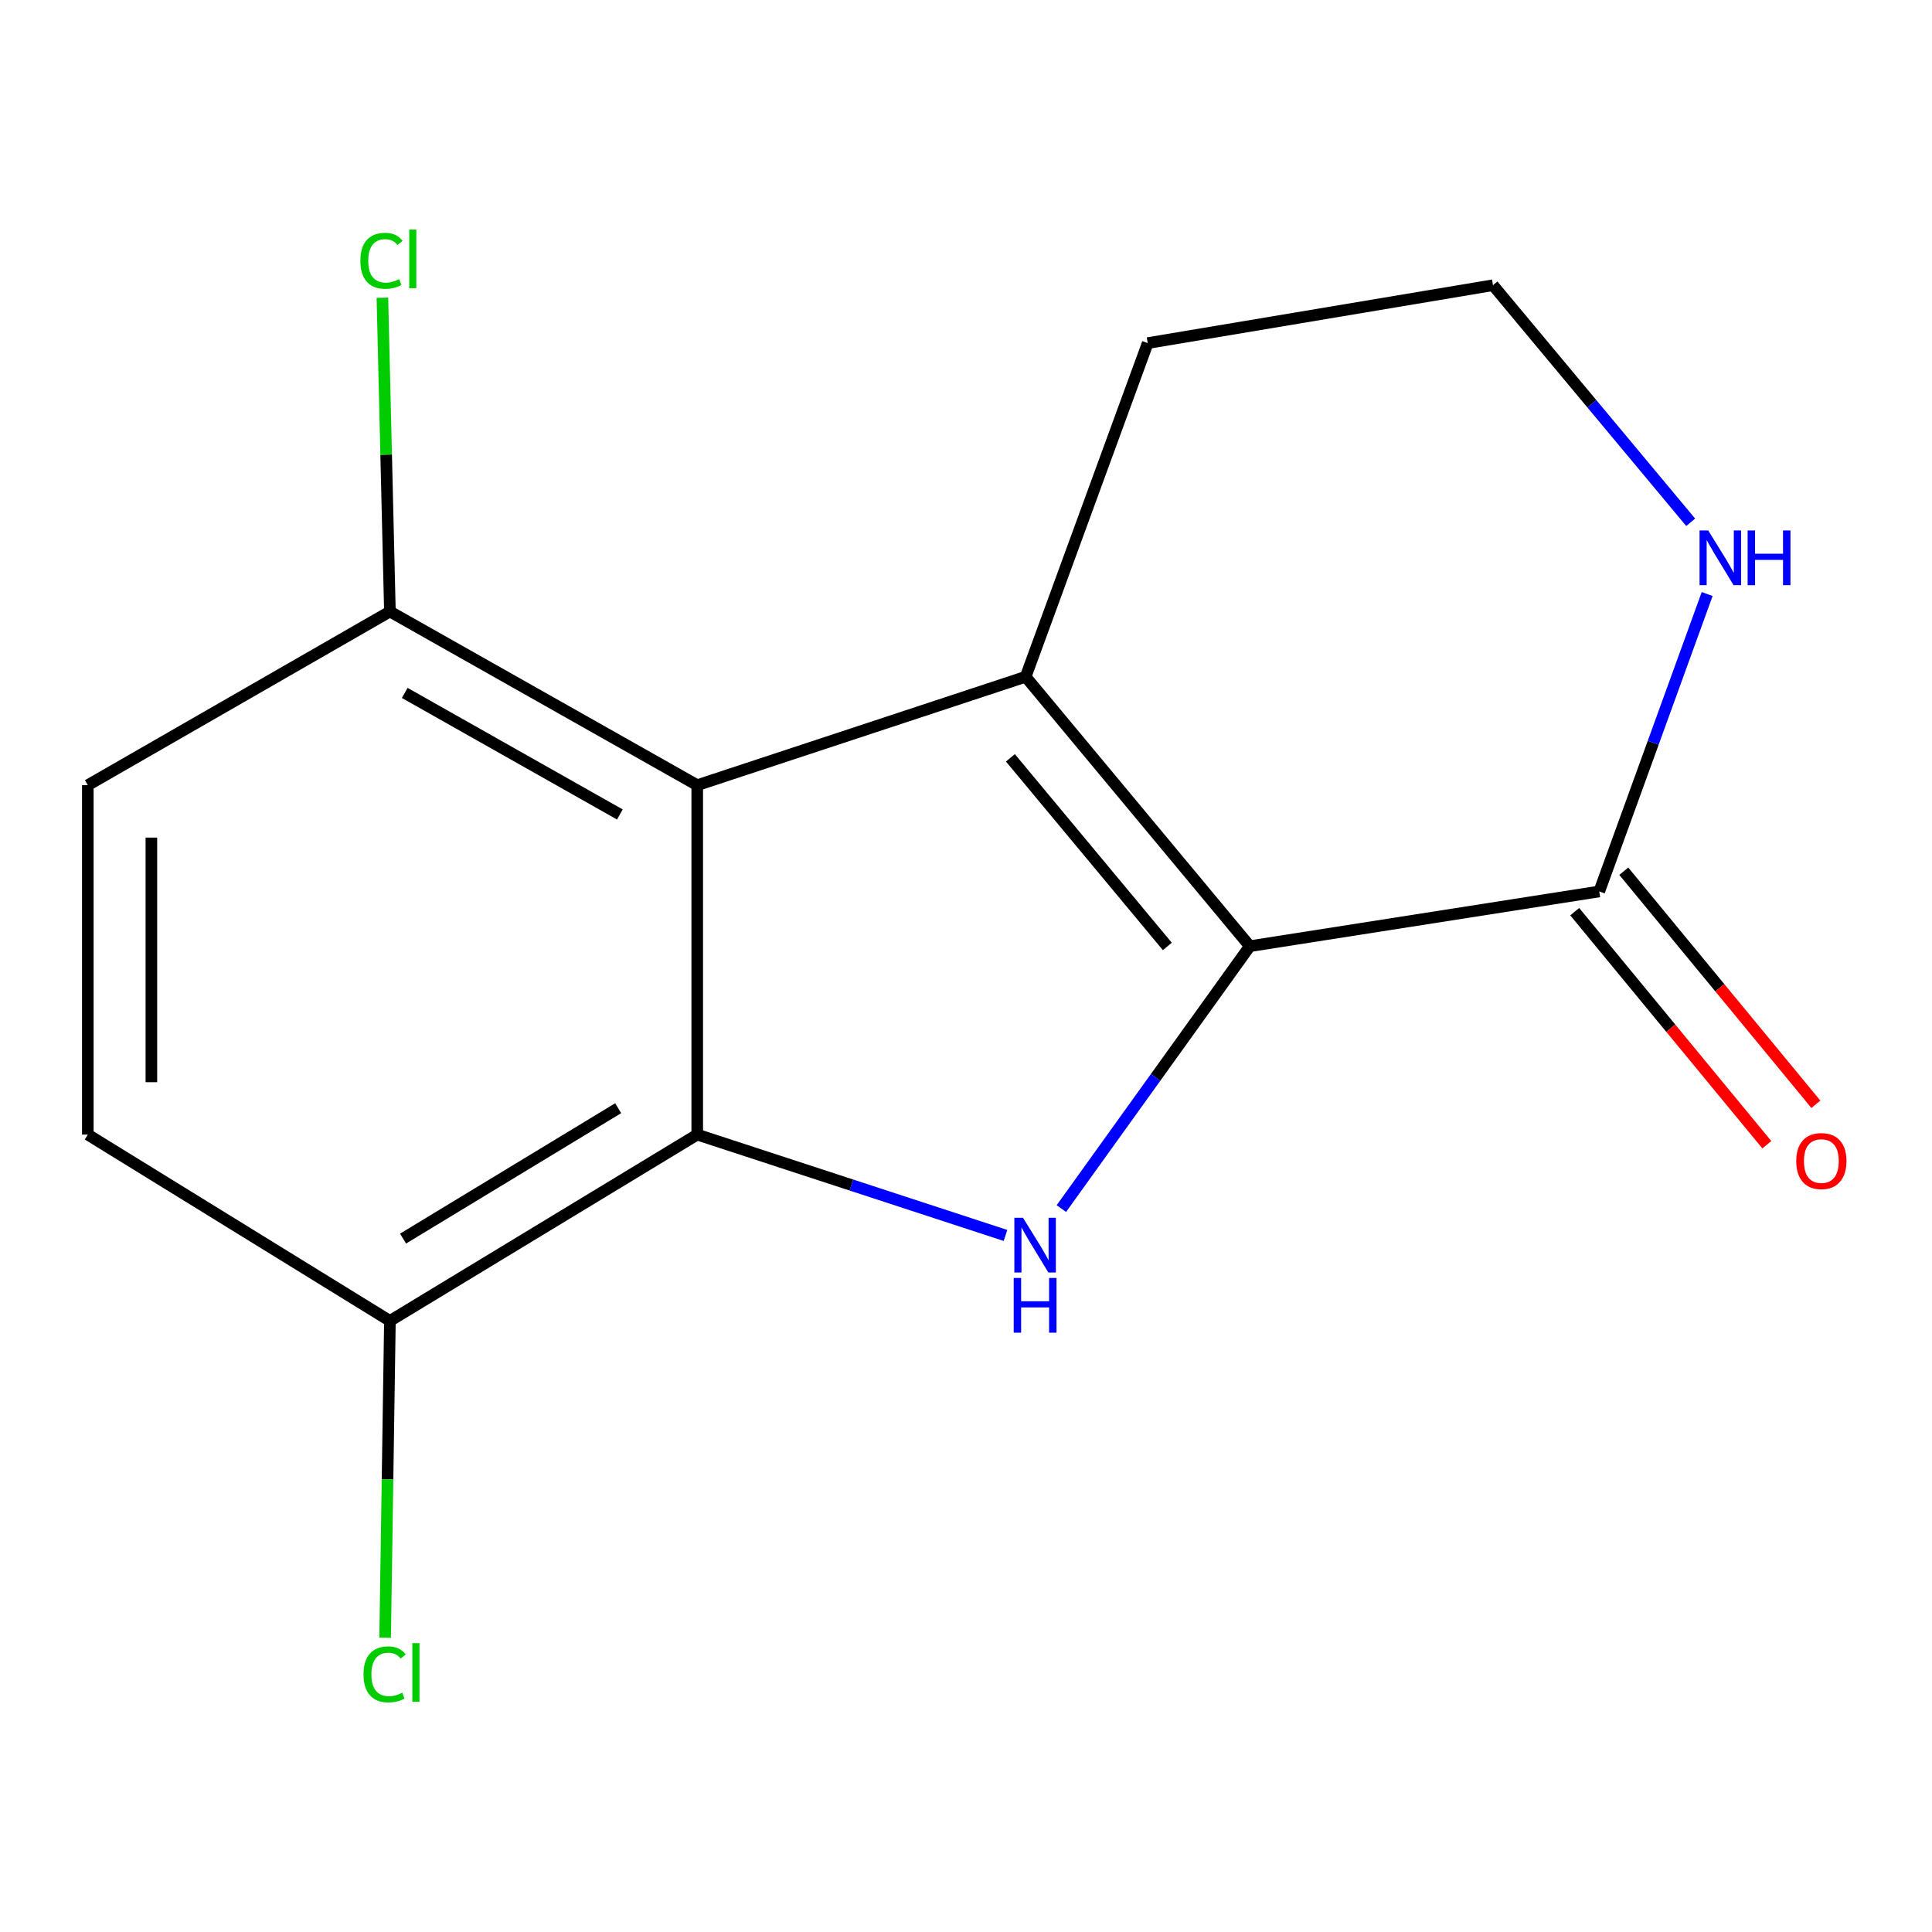 <?xml version='1.0' encoding='iso-8859-1'?>
<svg version='1.1' baseProfile='full'
              xmlns='http://www.w3.org/2000/svg'
                      xmlns:rdkit='http://www.rdkit.org/xml'
                      xmlns:xlink='http://www.w3.org/1999/xlink'
                  xml:space='preserve'
width='1000px' height='1000px' viewBox='0 0 1000 1000'>
<!-- END OF HEADER -->
<rect style='opacity:1.0;fill:#FFFFFF;stroke:none' width='1000' height='1000' x='0' y='0'> </rect>
<path class='bond-0' d='M 646.91,489.746 L 530.871,350.291' style='fill:none;fill-rule:evenodd;stroke:#000000;stroke-width:6px;stroke-linecap:butt;stroke-linejoin:miter;stroke-opacity:1' />
<path class='bond-0' d='M 604.211,489.873 L 522.984,392.255' style='fill:none;fill-rule:evenodd;stroke:#000000;stroke-width:6px;stroke-linecap:butt;stroke-linejoin:miter;stroke-opacity:1' />
<path class='bond-1' d='M 646.91,489.746 L 598.135,557.653' style='fill:none;fill-rule:evenodd;stroke:#000000;stroke-width:6px;stroke-linecap:butt;stroke-linejoin:miter;stroke-opacity:1' />
<path class='bond-1' d='M 598.135,557.653 L 549.361,625.56' style='fill:none;fill-rule:evenodd;stroke:#0000FF;stroke-width:6px;stroke-linecap:butt;stroke-linejoin:miter;stroke-opacity:1' />
<path class='bond-4' d='M 646.91,489.746 L 827.769,461.413' style='fill:none;fill-rule:evenodd;stroke:#000000;stroke-width:6px;stroke-linecap:butt;stroke-linejoin:miter;stroke-opacity:1' />
<path class='bond-3' d='M 530.871,350.291 L 360.888,406.409' style='fill:none;fill-rule:evenodd;stroke:#000000;stroke-width:6px;stroke-linecap:butt;stroke-linejoin:miter;stroke-opacity:1' />
<path class='bond-11' d='M 530.871,350.291 L 594.063,177.585' style='fill:none;fill-rule:evenodd;stroke:#000000;stroke-width:6px;stroke-linecap:butt;stroke-linejoin:miter;stroke-opacity:1' />
<path class='bond-2' d='M 520.429,639.464 L 440.659,613.366' style='fill:none;fill-rule:evenodd;stroke:#0000FF;stroke-width:6px;stroke-linecap:butt;stroke-linejoin:miter;stroke-opacity:1' />
<path class='bond-2' d='M 440.659,613.366 L 360.888,587.268' style='fill:none;fill-rule:evenodd;stroke:#000000;stroke-width:6px;stroke-linecap:butt;stroke-linejoin:miter;stroke-opacity:1' />
<path class='bond-6' d='M 360.888,587.268 L 201.819,683.693' style='fill:none;fill-rule:evenodd;stroke:#000000;stroke-width:6px;stroke-linecap:butt;stroke-linejoin:miter;stroke-opacity:1' />
<path class='bond-6' d='M 319.971,573.594 L 208.623,641.092' style='fill:none;fill-rule:evenodd;stroke:#000000;stroke-width:6px;stroke-linecap:butt;stroke-linejoin:miter;stroke-opacity:1' />
<path class='bond-15' d='M 360.888,587.268 L 360.888,406.409' style='fill:none;fill-rule:evenodd;stroke:#000000;stroke-width:6px;stroke-linecap:butt;stroke-linejoin:miter;stroke-opacity:1' />
<path class='bond-7' d='M 360.888,406.409 L 201.819,316.528' style='fill:none;fill-rule:evenodd;stroke:#000000;stroke-width:6px;stroke-linecap:butt;stroke-linejoin:miter;stroke-opacity:1' />
<path class='bond-7' d='M 320.841,421.574 L 209.493,358.657' style='fill:none;fill-rule:evenodd;stroke:#000000;stroke-width:6px;stroke-linecap:butt;stroke-linejoin:miter;stroke-opacity:1' />
<path class='bond-5' d='M 827.769,461.413 L 855.698,384.445' style='fill:none;fill-rule:evenodd;stroke:#000000;stroke-width:6px;stroke-linecap:butt;stroke-linejoin:miter;stroke-opacity:1' />
<path class='bond-5' d='M 855.698,384.445 L 883.626,307.477' style='fill:none;fill-rule:evenodd;stroke:#0000FF;stroke-width:6px;stroke-linecap:butt;stroke-linejoin:miter;stroke-opacity:1' />
<path class='bond-8' d='M 815.073,471.876 L 864.79,532.194' style='fill:none;fill-rule:evenodd;stroke:#000000;stroke-width:6px;stroke-linecap:butt;stroke-linejoin:miter;stroke-opacity:1' />
<path class='bond-8' d='M 864.79,532.194 L 914.506,592.512' style='fill:none;fill-rule:evenodd;stroke:#FF0000;stroke-width:6px;stroke-linecap:butt;stroke-linejoin:miter;stroke-opacity:1' />
<path class='bond-8' d='M 840.464,450.949 L 890.18,511.266' style='fill:none;fill-rule:evenodd;stroke:#000000;stroke-width:6px;stroke-linecap:butt;stroke-linejoin:miter;stroke-opacity:1' />
<path class='bond-8' d='M 890.18,511.266 L 939.897,571.584' style='fill:none;fill-rule:evenodd;stroke:#FF0000;stroke-width:6px;stroke-linecap:butt;stroke-linejoin:miter;stroke-opacity:1' />
<path class='bond-14' d='M 875.098,270.338 L 823.932,208.981' style='fill:none;fill-rule:evenodd;stroke:#0000FF;stroke-width:6px;stroke-linecap:butt;stroke-linejoin:miter;stroke-opacity:1' />
<path class='bond-14' d='M 823.932,208.981 L 772.765,147.624' style='fill:none;fill-rule:evenodd;stroke:#000000;stroke-width:6px;stroke-linecap:butt;stroke-linejoin:miter;stroke-opacity:1' />
<path class='bond-9' d='M 201.819,683.693 L 45.455,587.268' style='fill:none;fill-rule:evenodd;stroke:#000000;stroke-width:6px;stroke-linecap:butt;stroke-linejoin:miter;stroke-opacity:1' />
<path class='bond-12' d='M 201.819,683.693 L 200.583,765.675' style='fill:none;fill-rule:evenodd;stroke:#000000;stroke-width:6px;stroke-linecap:butt;stroke-linejoin:miter;stroke-opacity:1' />
<path class='bond-12' d='M 200.583,765.675 L 199.348,847.657' style='fill:none;fill-rule:evenodd;stroke:#00CC00;stroke-width:6px;stroke-linecap:butt;stroke-linejoin:miter;stroke-opacity:1' />
<path class='bond-10' d='M 201.819,316.528 L 45.455,406.409' style='fill:none;fill-rule:evenodd;stroke:#000000;stroke-width:6px;stroke-linecap:butt;stroke-linejoin:miter;stroke-opacity:1' />
<path class='bond-13' d='M 201.819,316.528 L 199.875,235.319' style='fill:none;fill-rule:evenodd;stroke:#000000;stroke-width:6px;stroke-linecap:butt;stroke-linejoin:miter;stroke-opacity:1' />
<path class='bond-13' d='M 199.875,235.319 L 197.931,154.11' style='fill:none;fill-rule:evenodd;stroke:#00CC00;stroke-width:6px;stroke-linecap:butt;stroke-linejoin:miter;stroke-opacity:1' />
<path class='bond-17' d='M 45.455,587.268 L 45.455,406.409' style='fill:none;fill-rule:evenodd;stroke:#000000;stroke-width:6px;stroke-linecap:butt;stroke-linejoin:miter;stroke-opacity:1' />
<path class='bond-17' d='M 78.358,560.139 L 78.358,433.538' style='fill:none;fill-rule:evenodd;stroke:#000000;stroke-width:6px;stroke-linecap:butt;stroke-linejoin:miter;stroke-opacity:1' />
<path class='bond-16' d='M 594.063,177.585 L 772.765,147.624' style='fill:none;fill-rule:evenodd;stroke:#000000;stroke-width:6px;stroke-linecap:butt;stroke-linejoin:miter;stroke-opacity:1' />
<path  class='atom-2' d='M 529.509 630.323
L 538.789 645.323
Q 539.709 646.803, 541.189 649.483
Q 542.669 652.163, 542.749 652.323
L 542.749 630.323
L 546.509 630.323
L 546.509 658.643
L 542.629 658.643
L 532.669 642.243
Q 531.509 640.323, 530.269 638.123
Q 529.069 635.923, 528.709 635.243
L 528.709 658.643
L 525.029 658.643
L 525.029 630.323
L 529.509 630.323
' fill='#0000FF'/>
<path  class='atom-2' d='M 524.689 661.475
L 528.529 661.475
L 528.529 673.515
L 543.009 673.515
L 543.009 661.475
L 546.849 661.475
L 546.849 689.795
L 543.009 689.795
L 543.009 676.715
L 528.529 676.715
L 528.529 689.795
L 524.689 689.795
L 524.689 661.475
' fill='#0000FF'/>
<path  class='atom-6' d='M 884.171 274.565
L 893.451 289.565
Q 894.371 291.045, 895.851 293.725
Q 897.331 296.405, 897.411 296.565
L 897.411 274.565
L 901.171 274.565
L 901.171 302.885
L 897.291 302.885
L 887.331 286.485
Q 886.171 284.565, 884.931 282.365
Q 883.731 280.165, 883.371 279.485
L 883.371 302.885
L 879.691 302.885
L 879.691 274.565
L 884.171 274.565
' fill='#0000FF'/>
<path  class='atom-6' d='M 904.571 274.565
L 908.411 274.565
L 908.411 286.605
L 922.891 286.605
L 922.891 274.565
L 926.731 274.565
L 926.731 302.885
L 922.891 302.885
L 922.891 289.805
L 908.411 289.805
L 908.411 302.885
L 904.571 302.885
L 904.571 274.565
' fill='#0000FF'/>
<path  class='atom-9' d='M 929.729 600.966
Q 929.729 594.166, 933.089 590.366
Q 936.449 586.566, 942.729 586.566
Q 949.009 586.566, 952.369 590.366
Q 955.729 594.166, 955.729 600.966
Q 955.729 607.846, 952.329 611.766
Q 948.929 615.646, 942.729 615.646
Q 936.489 615.646, 933.089 611.766
Q 929.729 607.886, 929.729 600.966
M 942.729 612.446
Q 947.049 612.446, 949.369 609.566
Q 951.729 606.646, 951.729 600.966
Q 951.729 595.406, 949.369 592.606
Q 947.049 589.766, 942.729 589.766
Q 938.409 589.766, 936.049 592.566
Q 933.729 595.366, 933.729 600.966
Q 933.729 606.686, 936.049 609.566
Q 938.409 612.446, 942.729 612.446
' fill='#FF0000'/>
<path  class='atom-13' d='M 188.157 866.647
Q 188.157 859.607, 191.437 855.927
Q 194.757 852.207, 201.037 852.207
Q 206.877 852.207, 209.997 856.327
L 207.357 858.487
Q 205.077 855.487, 201.037 855.487
Q 196.757 855.487, 194.477 858.367
Q 192.237 861.207, 192.237 866.647
Q 192.237 872.247, 194.557 875.127
Q 196.917 878.007, 201.477 878.007
Q 204.597 878.007, 208.237 876.127
L 209.357 879.127
Q 207.877 880.087, 205.637 880.647
Q 203.397 881.207, 200.917 881.207
Q 194.757 881.207, 191.437 877.447
Q 188.157 873.687, 188.157 866.647
' fill='#00CC00'/>
<path  class='atom-13' d='M 213.437 850.487
L 217.117 850.487
L 217.117 880.847
L 213.437 880.847
L 213.437 850.487
' fill='#00CC00'/>
<path  class='atom-14' d='M 186.53 134.986
Q 186.53 127.946, 189.81 124.266
Q 193.13 120.546, 199.41 120.546
Q 205.25 120.546, 208.37 124.666
L 205.73 126.826
Q 203.45 123.826, 199.41 123.826
Q 195.13 123.826, 192.85 126.706
Q 190.61 129.546, 190.61 134.986
Q 190.61 140.586, 192.93 143.466
Q 195.29 146.346, 199.85 146.346
Q 202.97 146.346, 206.61 144.466
L 207.73 147.466
Q 206.25 148.426, 204.01 148.986
Q 201.77 149.546, 199.29 149.546
Q 193.13 149.546, 189.81 145.786
Q 186.53 142.026, 186.53 134.986
' fill='#00CC00'/>
<path  class='atom-14' d='M 211.81 118.826
L 215.49 118.826
L 215.49 149.186
L 211.81 149.186
L 211.81 118.826
' fill='#00CC00'/>
</svg>
